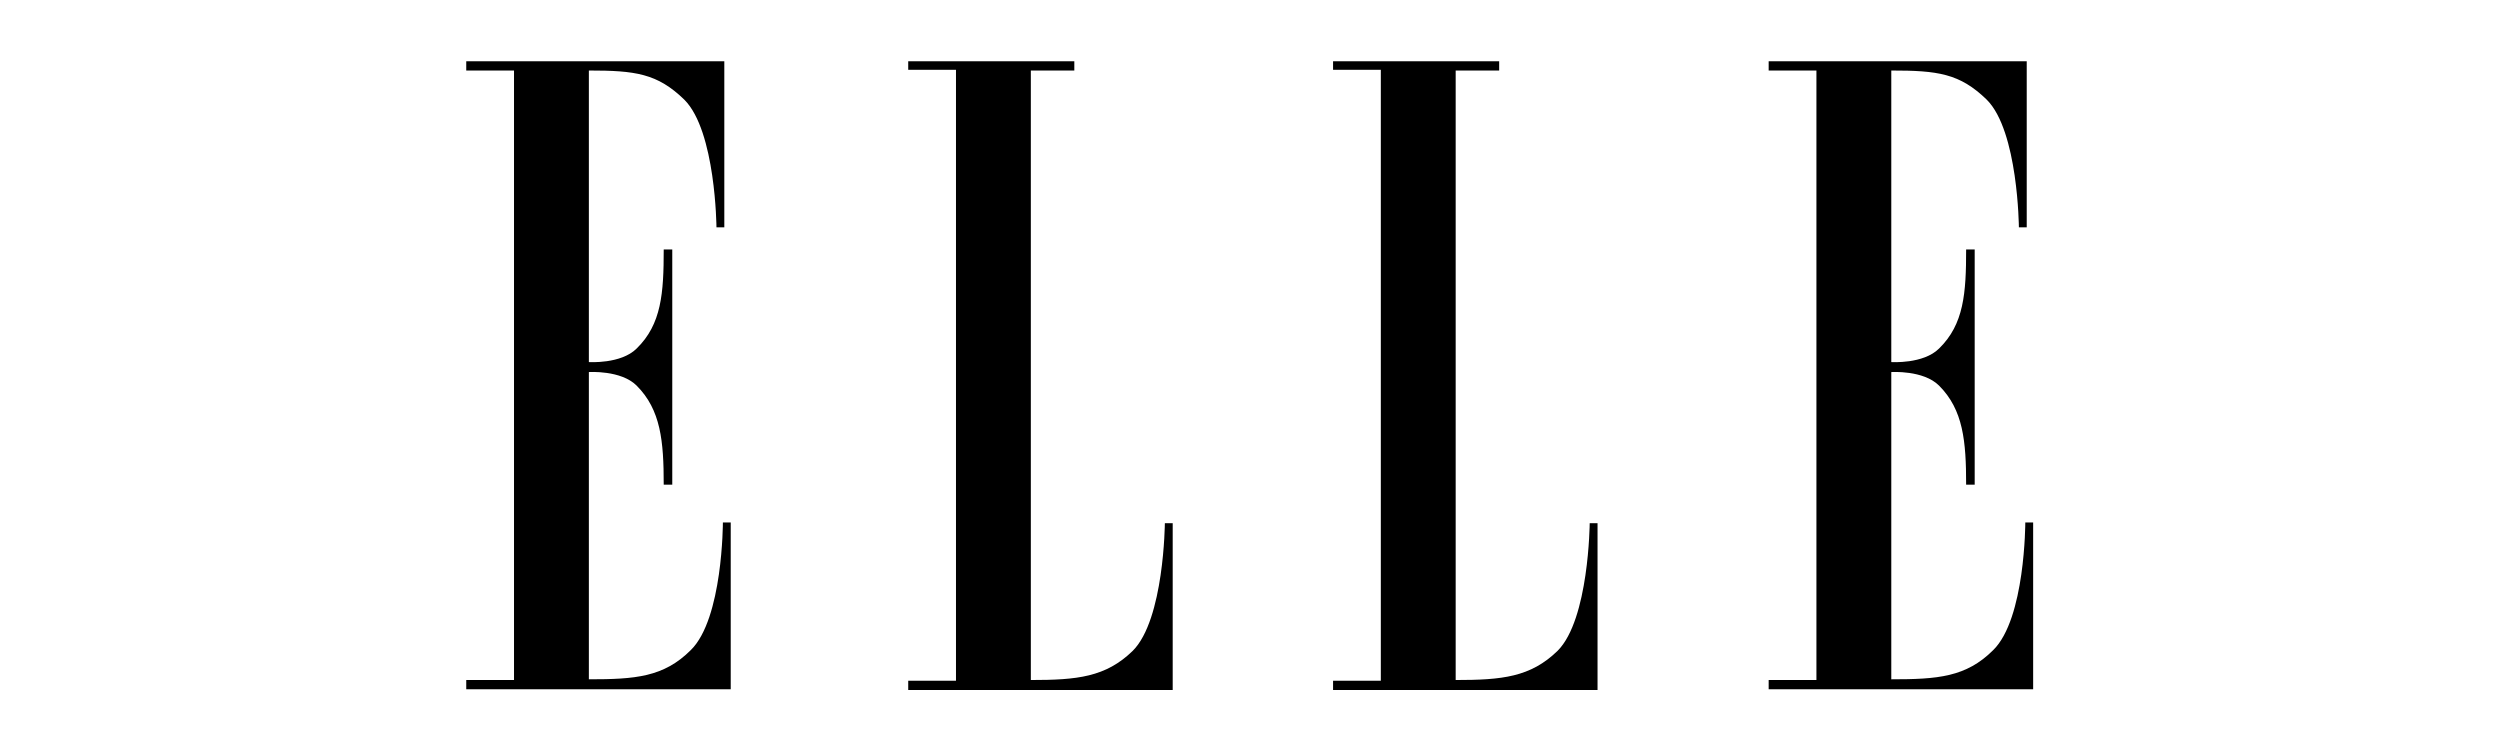 <svg width="2000" height="600" viewBox="0 0 2000 600" fill="none" xmlns="http://www.w3.org/2000/svg">
<rect width="2000" height="600" fill="white"/>
<path fill-rule="evenodd" clip-rule="evenodd" d="M411.21 544.016H373V551.429H584.582V417.981H578.309C578.309 417.981 578.309 494.97 552.645 520.063C530.973 541.734 508.161 543.445 471.092 543.445V297.648C471.092 297.648 496.755 295.938 509.302 308.484C528.692 327.874 530.974 352.967 530.974 387.755H537.817V199.558H530.974C530.974 234.346 529.263 259.439 509.302 278.829C496.755 291.375 471.092 289.664 471.092 289.664V56.414C508.161 56.414 525.841 58.695 547.512 79.796C572.606 104.889 573.176 181.879 573.176 181.879H579.449V49H373V56.414H411.21V544.016Z" fill="black"/>
<path fill-rule="evenodd" clip-rule="evenodd" d="M824.668 56.414V544.016C861.738 544.016 884.55 541.735 906.221 520.634C931.315 495.541 931.885 418.551 931.885 418.551H938.158V552H726.576V544.586H764.787V55.844H726.576V49H859.457V56.414H824.668Z" fill="black"/>
<path fill-rule="evenodd" clip-rule="evenodd" d="M1164.54 56.414V544.016C1201.61 544.016 1224.42 541.735 1246.09 520.634C1271.19 495.541 1271.76 418.551 1271.76 418.551H1278.03V552H1066.45V544.586H1104.66V55.844H1066.45V49H1199.33V56.414H1164.54Z" fill="black"/>
<path fill-rule="evenodd" clip-rule="evenodd" d="M1453.14 544.016H1414.93V551.43H1626.52V417.981H1620.24C1620.24 417.981 1620.24 494.971 1594.58 520.063C1572.91 541.735 1550.1 543.446 1513.03 543.446V297.649C1513.03 297.649 1538.69 295.938 1551.24 308.484C1570.63 327.874 1572.91 352.967 1572.91 387.755H1579.75V199.558H1572.91C1572.91 234.346 1571.2 259.439 1551.24 278.829C1538.69 291.375 1513.03 289.665 1513.03 289.665V56.414C1550.1 56.414 1567.78 58.695 1589.45 79.796C1614.54 104.889 1615.11 181.879 1615.11 181.879H1621.38V49H1414.93V56.414H1453.14V544.016Z" fill="black"/>
</svg>
